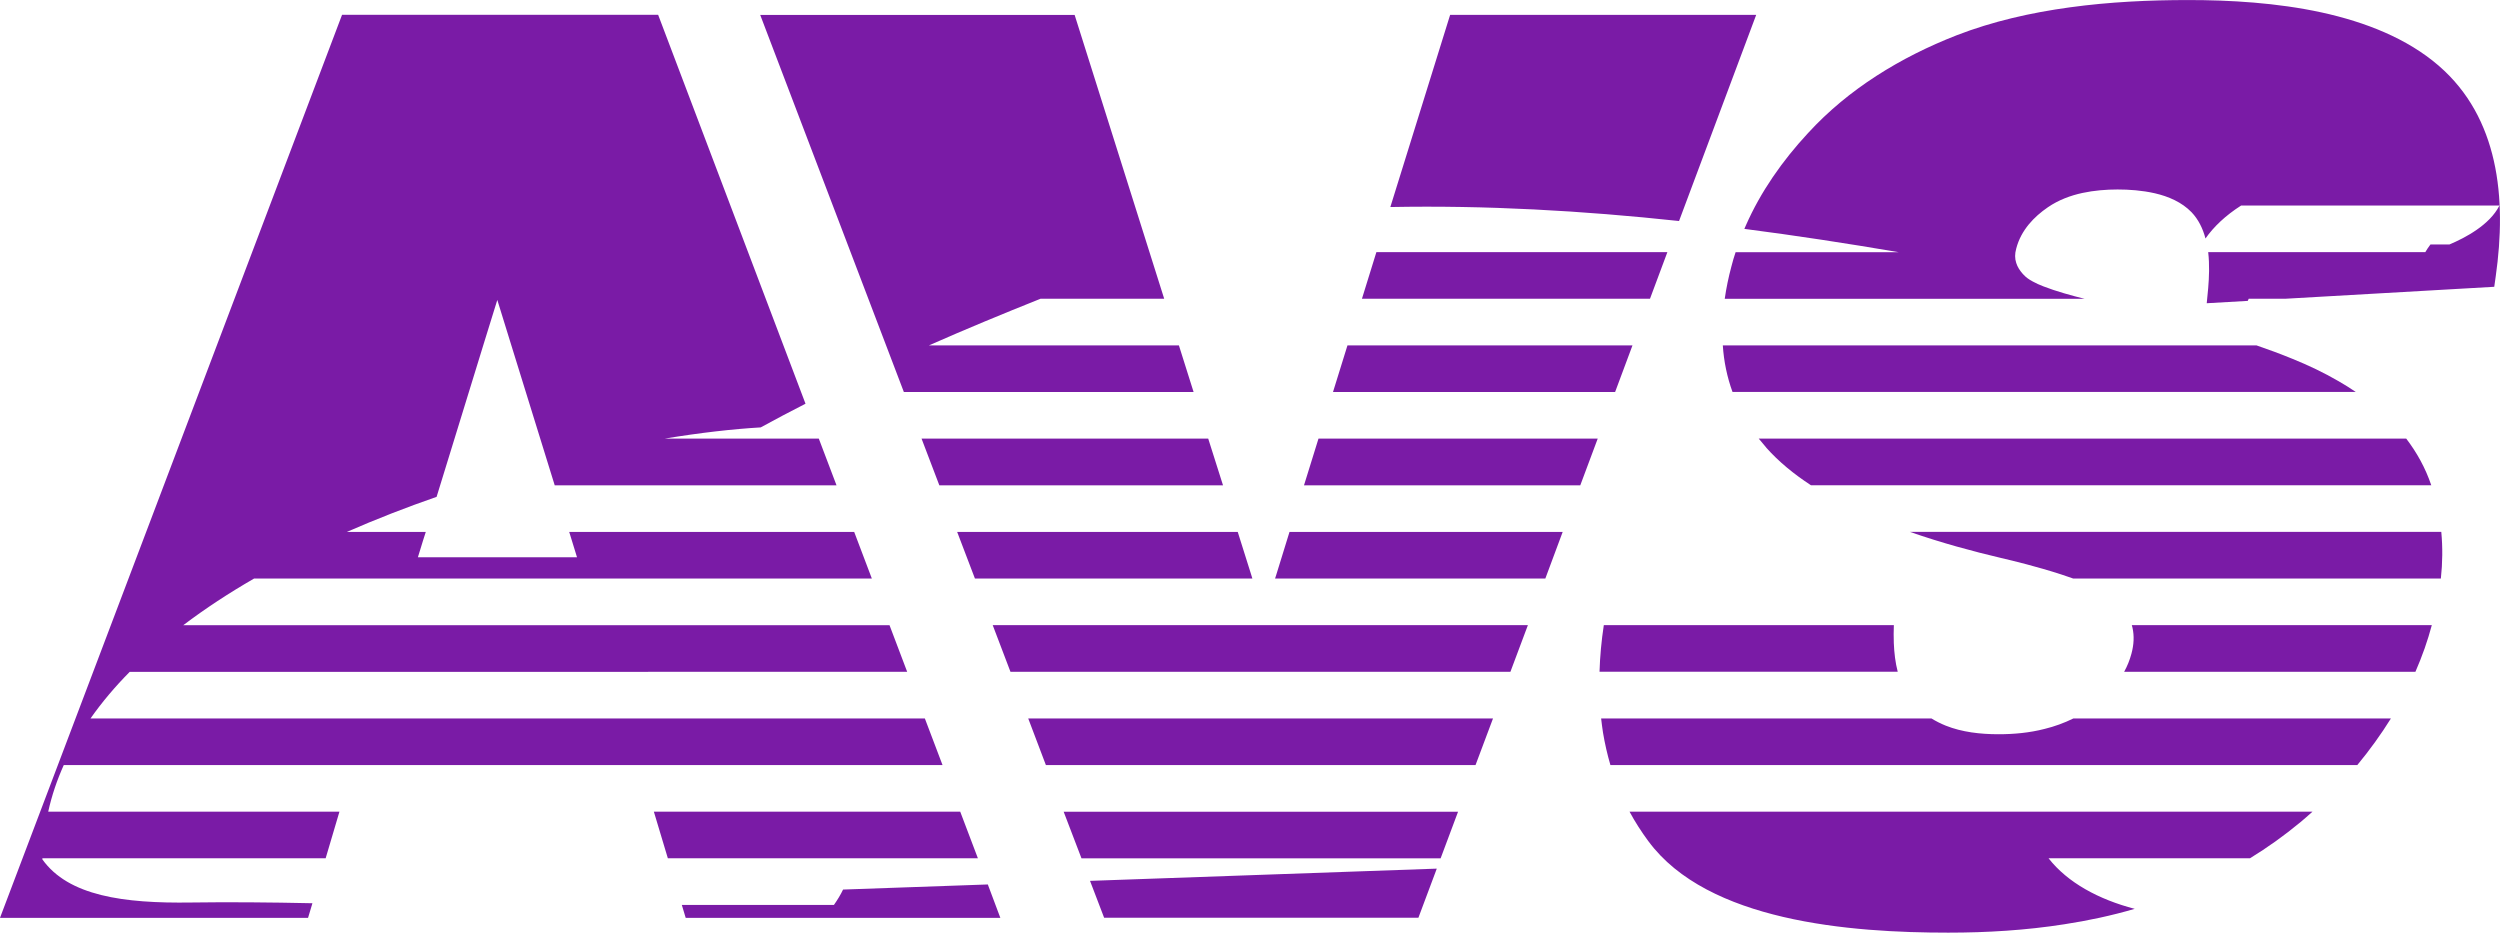 <?xml version="1.0" encoding="UTF-8"?><svg id="a" xmlns="http://www.w3.org/2000/svg" viewBox="0 0 652.32 243.36"><defs><style>.b{fill:#7a1ba6;}</style></defs><path class="b" d="M174.26,223.95l-3.65-12.16h79.94l4.61,12.16h-80.89Zm71.67-24.33l-4.61-12.16H23.62c2.99-4.26,6.41-8.3,10.23-12.16H236.71l-4.61-12.17H47.82c5.73-4.34,11.92-8.39,18.47-12.17H227.49l-4.61-12.17h-74.36l.68,2.2,1.36,4.42h-41.52l1.35-4.4,.71-2.22h-20.59c7.68-3.36,15.52-6.41,23.41-9.15l12.55-40.76,3.29-10.62,3.28,10.61,11.7,37.76h73.53l-4.62-12.18h-40.26c9.32-1.54,17.85-2.51,25.1-2.93,3.84-2.11,7.74-4.16,11.69-6.18L171.73,3.87H89.25L0,239.49H80.38l1.14-3.81c-11.01-.24-21.85-.33-31.65-.19-17.64,.26-32.02-1.72-38.82-11.26,0-.11,.01-.19,.01-.28H84.97l3.6-12.16H12.58c.92-4.2,2.3-8.26,4.06-12.17H245.93Zm15.09,39.88l-3.27-8.72-37.77,1.33c-.66,1.39-1.48,2.72-2.39,4.02h-39.68l1.01,3.37h82.1Zm10.46-161.54c-9.87,3.94-19.61,7.98-29.09,12.16h65.22l3.83,12.16h-75.6L198.36,3.89h82.04l23.37,74.06h-32.29Zm145.4,36.49h-72.85l-3.78,12.18h72.09l4.55-12.18Zm-9.12,24.34h-71.29l-3.44,11.14-.33,1.03h70.52l4.53-12.17Zm-80.98,12.17l-.31-1.02-3.51-11.15h-73.21l4.64,12.17h72.38Zm62.79,36.5h-121.28l4.61,12.16h112.11l4.56-12.16Zm9.1-24.34h-139.64l4.63,12.17h130.45l4.56-12.17Zm-18.22,48.68h-102.91l4.65,12.16h93.71l4.55-12.16Zm-10.35,27.67l4.8-12.82-90.48,3.19,3.68,9.62h82Zm-50.98-112.84l-3.86-12.18h-74.8l4.64,12.18h74.01Zm106.84-36.5h-74.37l-3.77,12.15h73.61l4.53-12.15ZM458.24,3.88h-79.86l-15.6,50.14c24.85-.47,49.98,.93,75.33,3.65L458.24,3.88Zm-23.17,61.9h-75.93l-3.77,12.17h75.16l4.54-12.17Zm197.62,103.31c-.76,2.15-1.57,4.2-2.44,6.2h-76c.82-1.48,1.45-3.04,1.9-4.71,.65-2.42,.75-4.63,.28-6.77-.05-.23-.13-.48-.18-.7h78.28c-.54,2.04-1.17,4.04-1.84,5.97m4.31-30.3h-138.66c8.21,2.86,16.43,5.08,23.74,6.8,3.15,.73,9.55,2.29,15.7,4.29,1.03,.34,2.11,.7,3.16,1.08h95.95c.44-4.07,.49-8.13,.11-12.17m-50.28-60.83h9.58l54.52-3.12,.39-2.77c1.43-10.08,1.67-20.52-.5-30.1-2.12-9.39-6.52-18.02-14.4-24.83-8.25-7.12-19.09-11.37-30.52-13.88-11.67-2.54-23.98-3.24-34.84-3.24-10.09,0-20.58,.49-30.83,1.9-10.21,1.39-20.23,3.68-29.54,7.28-7.4,2.89-14.43,6.39-20.97,10.61-6.52,4.21-12.53,9.13-17.85,14.93-6.69,7.22-12.34,15.27-16.23,24.12l-.38,.87c13.37,1.73,26.77,3.78,40.25,6.08h-42.53c-.4,1.2-.78,2.42-1.09,3.69h0c-.77,2.86-1.35,5.68-1.75,8.48h93.92c-3.27-.8-7.59-2-10.77-3.25-.98-.38-1.92-.79-2.76-1.26-.99-.52-1.81-1.11-2.41-1.78h-.01l-.09-.1-.05-.08h-.03c-.8-.91-1.4-1.8-1.74-2.89-.38-1.17-.39-2.36,0-3.75,.62-2.42,1.78-4.48,3.28-6.32,1.42-1.72,3.13-3.2,4.99-4.47,2.75-1.88,5.83-3.04,9.03-3.73,3.04-.65,6.18-.9,9.15-.9s6.36,.23,9.71,.99c3.6,.83,7.05,2.33,9.58,4.94,1.8,1.88,2.97,4.3,3.64,6.86,2.13-3.04,5.16-5.95,9.3-8.6h67.4c-2.54,5.1-9.01,8.45-13.02,10.15h-4.97c-.49,.65-.95,1.32-1.35,2.01h-56.65c.38,3.3,.23,6.65,0,9.37l-.38,3.96h.04l10.66-.61,.25-.55Zm-134.66,24.32h162.63c-1.42-.96-2.92-1.91-4.46-2.79-3.77-2.2-7.84-4.14-11.98-5.82-3.15-1.29-6.32-2.47-9.46-3.54h-139.26c.27,4.18,1.11,8.25,2.53,12.15m171.8,85.19h-82.85c-2.42,1.19-4.95,2.11-7.51,2.73-3.95,1.02-8.01,1.39-12.04,1.39-4.72,0-9.5-.54-13.76-2.24-1.31-.53-2.56-1.16-3.73-1.88h-86.19c.14,1.23,.3,2.48,.49,3.71,.48,2.86,1.12,5.68,1.93,8.45h194.89c3.21-3.88,6.15-7.95,8.77-12.16m-163.02-70.7l.02,.02v.02c3.25,3.66,7.22,6.91,11.68,9.82h161.85c-1.52-4.51-3.77-8.55-6.54-12.18h-168.95c.63,.79,1.28,1.56,1.94,2.31m-42.36,46.36c-.62,4.08-1,8.13-1.12,12.17h77.81c-.62-2.38-.92-4.92-1.02-7.48-.06-1.58-.05-3.16,.01-4.69h-75.68Zm181.66,51.51c1.11-.93,2.2-1.88,3.26-2.84h-178.21c1.42,2.64,3.07,5.2,4.92,7.72h.01c7.73,10.48,20.9,16.42,35.17,19.75,14.64,3.42,30.5,4.1,43.07,4.1,10.11,0,20.3-.62,30.25-2.18,6.21-.95,12.39-2.27,18.4-4.03-9.4-2.45-17.51-6.83-22.49-13.2h52.57c4.56-2.79,8.92-5.91,13.04-9.32"/></svg>